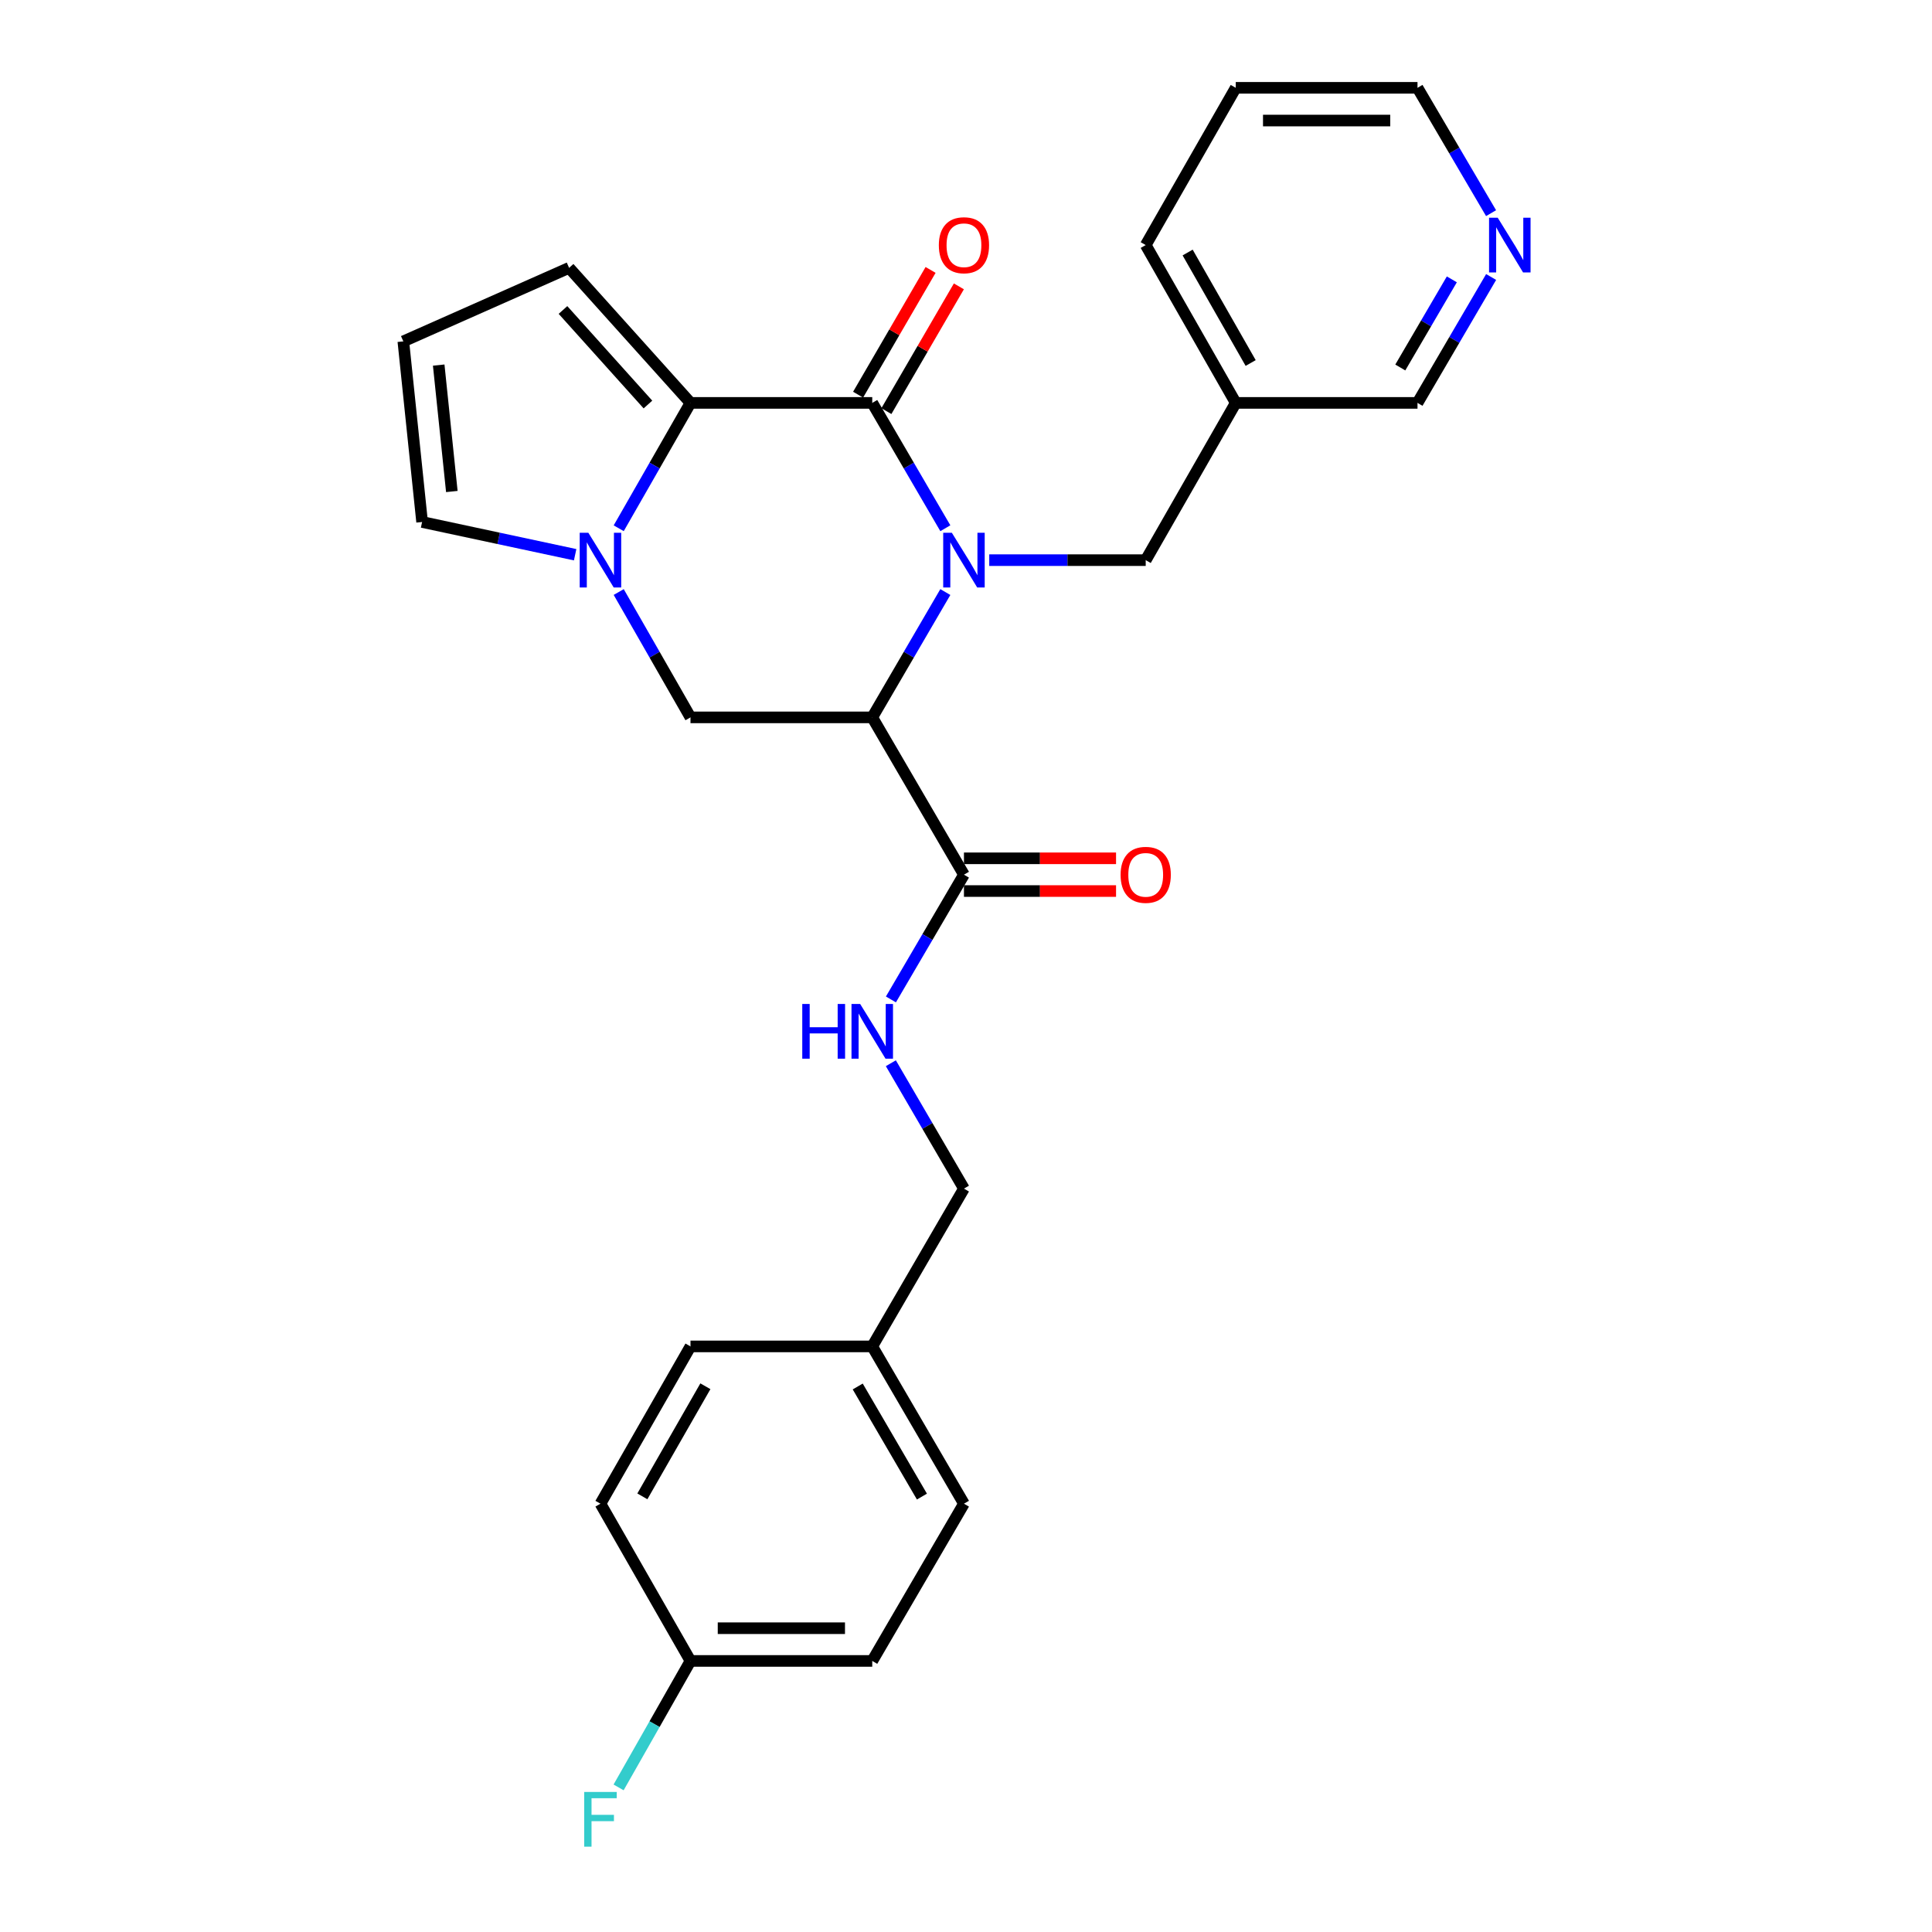 <?xml version='1.0' encoding='iso-8859-1'?>
<svg version='1.1' baseProfile='full'
              xmlns='http://www.w3.org/2000/svg'
                      xmlns:rdkit='http://www.rdkit.org/xml'
                      xmlns:xlink='http://www.w3.org/1999/xlink'
                  xml:space='preserve'
width='1000px' height='1000px' viewBox='0 0 1000 1000'>
<!-- END OF HEADER -->
<rect style='opacity:1.0;fill:#FFFFFF;stroke:none' width='1000' height='1000' x='0' y='0'> </rect>
<path class='bond-0' d='M 489.308,273.415 L 470.391,240.977' style='fill:none;fill-rule:evenodd;stroke:#0000FF;stroke-width:6px;stroke-linecap:butt;stroke-linejoin:miter;stroke-opacity:1' />
<path class='bond-0' d='M 470.391,240.977 L 451.473,208.539' style='fill:none;fill-rule:evenodd;stroke:#000000;stroke-width:6px;stroke-linecap:butt;stroke-linejoin:miter;stroke-opacity:1' />
<path class='bond-1' d='M 489.307,306.446 L 470.39,338.879' style='fill:none;fill-rule:evenodd;stroke:#0000FF;stroke-width:6px;stroke-linecap:butt;stroke-linejoin:miter;stroke-opacity:1' />
<path class='bond-1' d='M 470.39,338.879 L 451.473,371.313' style='fill:none;fill-rule:evenodd;stroke:#000000;stroke-width:6px;stroke-linecap:butt;stroke-linejoin:miter;stroke-opacity:1' />
<path class='bond-6' d='M 512.032,289.931 L 552.524,289.931' style='fill:none;fill-rule:evenodd;stroke:#0000FF;stroke-width:6px;stroke-linecap:butt;stroke-linejoin:miter;stroke-opacity:1' />
<path class='bond-6' d='M 552.524,289.931 L 593.017,289.931' style='fill:none;fill-rule:evenodd;stroke:#000000;stroke-width:6px;stroke-linecap:butt;stroke-linejoin:miter;stroke-opacity:1' />
<path class='bond-2' d='M 451.473,208.539 L 357.396,208.539' style='fill:none;fill-rule:evenodd;stroke:#000000;stroke-width:6px;stroke-linecap:butt;stroke-linejoin:miter;stroke-opacity:1' />
<path class='bond-10' d='M 458.796,212.794 L 477.555,180.509' style='fill:none;fill-rule:evenodd;stroke:#000000;stroke-width:6px;stroke-linecap:butt;stroke-linejoin:miter;stroke-opacity:1' />
<path class='bond-10' d='M 477.555,180.509 L 496.314,148.223' style='fill:none;fill-rule:evenodd;stroke:#FF0000;stroke-width:6px;stroke-linecap:butt;stroke-linejoin:miter;stroke-opacity:1' />
<path class='bond-10' d='M 444.15,204.284 L 462.909,171.999' style='fill:none;fill-rule:evenodd;stroke:#000000;stroke-width:6px;stroke-linecap:butt;stroke-linejoin:miter;stroke-opacity:1' />
<path class='bond-10' d='M 462.909,171.999 L 481.668,139.713' style='fill:none;fill-rule:evenodd;stroke:#FF0000;stroke-width:6px;stroke-linecap:butt;stroke-linejoin:miter;stroke-opacity:1' />
<path class='bond-4' d='M 451.473,371.313 L 357.396,371.313' style='fill:none;fill-rule:evenodd;stroke:#000000;stroke-width:6px;stroke-linecap:butt;stroke-linejoin:miter;stroke-opacity:1' />
<path class='bond-5' d='M 451.473,371.313 L 498.94,452.733' style='fill:none;fill-rule:evenodd;stroke:#000000;stroke-width:6px;stroke-linecap:butt;stroke-linejoin:miter;stroke-opacity:1' />
<path class='bond-9' d='M 357.396,208.539 L 294.571,138.638' style='fill:none;fill-rule:evenodd;stroke:#000000;stroke-width:6px;stroke-linecap:butt;stroke-linejoin:miter;stroke-opacity:1' />
<path class='bond-9' d='M 335.374,209.377 L 291.397,160.446' style='fill:none;fill-rule:evenodd;stroke:#000000;stroke-width:6px;stroke-linecap:butt;stroke-linejoin:miter;stroke-opacity:1' />
<path class='bond-27' d='M 357.396,208.539 L 338.821,240.982' style='fill:none;fill-rule:evenodd;stroke:#000000;stroke-width:6px;stroke-linecap:butt;stroke-linejoin:miter;stroke-opacity:1' />
<path class='bond-27' d='M 338.821,240.982 L 320.245,273.426' style='fill:none;fill-rule:evenodd;stroke:#0000FF;stroke-width:6px;stroke-linecap:butt;stroke-linejoin:miter;stroke-opacity:1' />
<path class='bond-3' d='M 320.246,306.435 L 338.821,338.874' style='fill:none;fill-rule:evenodd;stroke:#0000FF;stroke-width:6px;stroke-linecap:butt;stroke-linejoin:miter;stroke-opacity:1' />
<path class='bond-3' d='M 338.821,338.874 L 357.396,371.313' style='fill:none;fill-rule:evenodd;stroke:#000000;stroke-width:6px;stroke-linecap:butt;stroke-linejoin:miter;stroke-opacity:1' />
<path class='bond-8' d='M 297.695,287.128 L 258.086,278.653' style='fill:none;fill-rule:evenodd;stroke:#0000FF;stroke-width:6px;stroke-linecap:butt;stroke-linejoin:miter;stroke-opacity:1' />
<path class='bond-8' d='M 258.086,278.653 L 218.478,270.178' style='fill:none;fill-rule:evenodd;stroke:#000000;stroke-width:6px;stroke-linecap:butt;stroke-linejoin:miter;stroke-opacity:1' />
<path class='bond-7' d='M 498.94,452.733 L 480.039,485.019' style='fill:none;fill-rule:evenodd;stroke:#000000;stroke-width:6px;stroke-linecap:butt;stroke-linejoin:miter;stroke-opacity:1' />
<path class='bond-7' d='M 480.039,485.019 L 461.138,517.305' style='fill:none;fill-rule:evenodd;stroke:#0000FF;stroke-width:6px;stroke-linecap:butt;stroke-linejoin:miter;stroke-opacity:1' />
<path class='bond-12' d='M 498.94,461.202 L 538.302,461.202' style='fill:none;fill-rule:evenodd;stroke:#000000;stroke-width:6px;stroke-linecap:butt;stroke-linejoin:miter;stroke-opacity:1' />
<path class='bond-12' d='M 538.302,461.202 L 577.665,461.202' style='fill:none;fill-rule:evenodd;stroke:#FF0000;stroke-width:6px;stroke-linecap:butt;stroke-linejoin:miter;stroke-opacity:1' />
<path class='bond-12' d='M 498.94,444.263 L 538.302,444.263' style='fill:none;fill-rule:evenodd;stroke:#000000;stroke-width:6px;stroke-linecap:butt;stroke-linejoin:miter;stroke-opacity:1' />
<path class='bond-12' d='M 538.302,444.263 L 577.665,444.263' style='fill:none;fill-rule:evenodd;stroke:#FF0000;stroke-width:6px;stroke-linecap:butt;stroke-linejoin:miter;stroke-opacity:1' />
<path class='bond-14' d='M 593.017,289.931 L 639.618,208.539' style='fill:none;fill-rule:evenodd;stroke:#000000;stroke-width:6px;stroke-linecap:butt;stroke-linejoin:miter;stroke-opacity:1' />
<path class='bond-15' d='M 461.103,550.33 L 480.021,582.777' style='fill:none;fill-rule:evenodd;stroke:#0000FF;stroke-width:6px;stroke-linecap:butt;stroke-linejoin:miter;stroke-opacity:1' />
<path class='bond-15' d='M 480.021,582.777 L 498.94,615.224' style='fill:none;fill-rule:evenodd;stroke:#000000;stroke-width:6px;stroke-linecap:butt;stroke-linejoin:miter;stroke-opacity:1' />
<path class='bond-28' d='M 218.478,270.178 L 208.766,176.694' style='fill:none;fill-rule:evenodd;stroke:#000000;stroke-width:6px;stroke-linecap:butt;stroke-linejoin:miter;stroke-opacity:1' />
<path class='bond-28' d='M 233.869,254.405 L 227.071,188.966' style='fill:none;fill-rule:evenodd;stroke:#000000;stroke-width:6px;stroke-linecap:butt;stroke-linejoin:miter;stroke-opacity:1' />
<path class='bond-11' d='M 294.571,138.638 L 208.766,176.694' style='fill:none;fill-rule:evenodd;stroke:#000000;stroke-width:6px;stroke-linecap:butt;stroke-linejoin:miter;stroke-opacity:1' />
<path class='bond-13' d='M 771.807,143.372 L 752.751,175.956' style='fill:none;fill-rule:evenodd;stroke:#0000FF;stroke-width:6px;stroke-linecap:butt;stroke-linejoin:miter;stroke-opacity:1' />
<path class='bond-13' d='M 752.751,175.956 L 733.695,208.539' style='fill:none;fill-rule:evenodd;stroke:#000000;stroke-width:6px;stroke-linecap:butt;stroke-linejoin:miter;stroke-opacity:1' />
<path class='bond-13' d='M 751.468,144.596 L 738.129,167.404' style='fill:none;fill-rule:evenodd;stroke:#0000FF;stroke-width:6px;stroke-linecap:butt;stroke-linejoin:miter;stroke-opacity:1' />
<path class='bond-13' d='M 738.129,167.404 L 724.79,190.212' style='fill:none;fill-rule:evenodd;stroke:#000000;stroke-width:6px;stroke-linecap:butt;stroke-linejoin:miter;stroke-opacity:1' />
<path class='bond-29' d='M 771.775,110.327 L 752.735,77.891' style='fill:none;fill-rule:evenodd;stroke:#0000FF;stroke-width:6px;stroke-linecap:butt;stroke-linejoin:miter;stroke-opacity:1' />
<path class='bond-29' d='M 752.735,77.891 L 733.695,45.455' style='fill:none;fill-rule:evenodd;stroke:#000000;stroke-width:6px;stroke-linecap:butt;stroke-linejoin:miter;stroke-opacity:1' />
<path class='bond-23' d='M 639.618,208.539 L 733.695,208.539' style='fill:none;fill-rule:evenodd;stroke:#000000;stroke-width:6px;stroke-linecap:butt;stroke-linejoin:miter;stroke-opacity:1' />
<path class='bond-25' d='M 639.618,208.539 L 593.017,126.846' style='fill:none;fill-rule:evenodd;stroke:#000000;stroke-width:6px;stroke-linecap:butt;stroke-linejoin:miter;stroke-opacity:1' />
<path class='bond-25' d='M 647.341,187.892 L 614.72,130.707' style='fill:none;fill-rule:evenodd;stroke:#000000;stroke-width:6px;stroke-linecap:butt;stroke-linejoin:miter;stroke-opacity:1' />
<path class='bond-17' d='M 498.94,615.224 L 451.473,696.898' style='fill:none;fill-rule:evenodd;stroke:#000000;stroke-width:6px;stroke-linecap:butt;stroke-linejoin:miter;stroke-opacity:1' />
<path class='bond-16' d='M 357.396,859.7 L 451.473,859.7' style='fill:none;fill-rule:evenodd;stroke:#000000;stroke-width:6px;stroke-linecap:butt;stroke-linejoin:miter;stroke-opacity:1' />
<path class='bond-16' d='M 371.508,842.761 L 437.362,842.761' style='fill:none;fill-rule:evenodd;stroke:#000000;stroke-width:6px;stroke-linecap:butt;stroke-linejoin:miter;stroke-opacity:1' />
<path class='bond-18' d='M 357.396,859.7 L 338.791,892.429' style='fill:none;fill-rule:evenodd;stroke:#000000;stroke-width:6px;stroke-linecap:butt;stroke-linejoin:miter;stroke-opacity:1' />
<path class='bond-18' d='M 338.791,892.429 L 320.185,925.158' style='fill:none;fill-rule:evenodd;stroke:#33CCCC;stroke-width:6px;stroke-linecap:butt;stroke-linejoin:miter;stroke-opacity:1' />
<path class='bond-30' d='M 357.396,859.7 L 310.795,778.309' style='fill:none;fill-rule:evenodd;stroke:#000000;stroke-width:6px;stroke-linecap:butt;stroke-linejoin:miter;stroke-opacity:1' />
<path class='bond-21' d='M 451.473,696.898 L 357.396,696.898' style='fill:none;fill-rule:evenodd;stroke:#000000;stroke-width:6px;stroke-linecap:butt;stroke-linejoin:miter;stroke-opacity:1' />
<path class='bond-22' d='M 451.473,696.898 L 498.94,778.309' style='fill:none;fill-rule:evenodd;stroke:#000000;stroke-width:6px;stroke-linecap:butt;stroke-linejoin:miter;stroke-opacity:1' />
<path class='bond-22' d='M 443.96,717.642 L 477.187,774.629' style='fill:none;fill-rule:evenodd;stroke:#000000;stroke-width:6px;stroke-linecap:butt;stroke-linejoin:miter;stroke-opacity:1' />
<path class='bond-19' d='M 310.795,778.309 L 357.396,696.898' style='fill:none;fill-rule:evenodd;stroke:#000000;stroke-width:6px;stroke-linecap:butt;stroke-linejoin:miter;stroke-opacity:1' />
<path class='bond-19' d='M 332.486,774.512 L 365.107,717.525' style='fill:none;fill-rule:evenodd;stroke:#000000;stroke-width:6px;stroke-linecap:butt;stroke-linejoin:miter;stroke-opacity:1' />
<path class='bond-20' d='M 451.473,859.7 L 498.94,778.309' style='fill:none;fill-rule:evenodd;stroke:#000000;stroke-width:6px;stroke-linecap:butt;stroke-linejoin:miter;stroke-opacity:1' />
<path class='bond-24' d='M 733.695,45.455 L 639.618,45.455' style='fill:none;fill-rule:evenodd;stroke:#000000;stroke-width:6px;stroke-linecap:butt;stroke-linejoin:miter;stroke-opacity:1' />
<path class='bond-24' d='M 719.583,62.394 L 653.729,62.394' style='fill:none;fill-rule:evenodd;stroke:#000000;stroke-width:6px;stroke-linecap:butt;stroke-linejoin:miter;stroke-opacity:1' />
<path class='bond-26' d='M 593.017,126.846 L 639.618,45.455' style='fill:none;fill-rule:evenodd;stroke:#000000;stroke-width:6px;stroke-linecap:butt;stroke-linejoin:miter;stroke-opacity:1' />
<path  class='atom-0' d='M 492.68 275.771
L 501.96 290.771
Q 502.88 292.251, 504.36 294.931
Q 505.84 297.611, 505.92 297.771
L 505.92 275.771
L 509.68 275.771
L 509.68 304.091
L 505.8 304.091
L 495.84 287.691
Q 494.68 285.771, 493.44 283.571
Q 492.24 281.371, 491.88 280.691
L 491.88 304.091
L 488.2 304.091
L 488.2 275.771
L 492.68 275.771
' fill='#0000FF'/>
<path  class='atom-4' d='M 304.535 275.771
L 313.815 290.771
Q 314.735 292.251, 316.215 294.931
Q 317.695 297.611, 317.775 297.771
L 317.775 275.771
L 321.535 275.771
L 321.535 304.091
L 317.655 304.091
L 307.695 287.691
Q 306.535 285.771, 305.295 283.571
Q 304.095 281.371, 303.735 280.691
L 303.735 304.091
L 300.055 304.091
L 300.055 275.771
L 304.535 275.771
' fill='#0000FF'/>
<path  class='atom-8' d='M 415.253 519.654
L 419.093 519.654
L 419.093 531.694
L 433.573 531.694
L 433.573 519.654
L 437.413 519.654
L 437.413 547.974
L 433.573 547.974
L 433.573 534.894
L 419.093 534.894
L 419.093 547.974
L 415.253 547.974
L 415.253 519.654
' fill='#0000FF'/>
<path  class='atom-8' d='M 445.213 519.654
L 454.493 534.654
Q 455.413 536.134, 456.893 538.814
Q 458.373 541.494, 458.453 541.654
L 458.453 519.654
L 462.213 519.654
L 462.213 547.974
L 458.333 547.974
L 448.373 531.574
Q 447.213 529.654, 445.973 527.454
Q 444.773 525.254, 444.413 524.574
L 444.413 547.974
L 440.733 547.974
L 440.733 519.654
L 445.213 519.654
' fill='#0000FF'/>
<path  class='atom-11' d='M 485.94 126.926
Q 485.94 120.126, 489.3 116.326
Q 492.66 112.526, 498.94 112.526
Q 505.22 112.526, 508.58 116.326
Q 511.94 120.126, 511.94 126.926
Q 511.94 133.806, 508.54 137.726
Q 505.14 141.606, 498.94 141.606
Q 492.7 141.606, 489.3 137.726
Q 485.94 133.846, 485.94 126.926
M 498.94 138.406
Q 503.26 138.406, 505.58 135.526
Q 507.94 132.606, 507.94 126.926
Q 507.94 121.366, 505.58 118.566
Q 503.26 115.726, 498.94 115.726
Q 494.62 115.726, 492.26 118.526
Q 489.94 121.326, 489.94 126.926
Q 489.94 132.646, 492.26 135.526
Q 494.62 138.406, 498.94 138.406
' fill='#FF0000'/>
<path  class='atom-13' d='M 580.017 452.813
Q 580.017 446.013, 583.377 442.213
Q 586.737 438.413, 593.017 438.413
Q 599.297 438.413, 602.657 442.213
Q 606.017 446.013, 606.017 452.813
Q 606.017 459.693, 602.617 463.613
Q 599.217 467.493, 593.017 467.493
Q 586.777 467.493, 583.377 463.613
Q 580.017 459.733, 580.017 452.813
M 593.017 464.293
Q 597.337 464.293, 599.657 461.413
Q 602.017 458.493, 602.017 452.813
Q 602.017 447.253, 599.657 444.453
Q 597.337 441.613, 593.017 441.613
Q 588.697 441.613, 586.337 444.413
Q 584.017 447.213, 584.017 452.813
Q 584.017 458.533, 586.337 461.413
Q 588.697 464.293, 593.017 464.293
' fill='#FF0000'/>
<path  class='atom-14' d='M 775.212 112.686
L 784.492 127.686
Q 785.412 129.166, 786.892 131.846
Q 788.372 134.526, 788.452 134.686
L 788.452 112.686
L 792.212 112.686
L 792.212 141.006
L 788.332 141.006
L 778.372 124.606
Q 777.212 122.686, 775.972 120.486
Q 774.772 118.286, 774.412 117.606
L 774.412 141.006
L 770.732 141.006
L 770.732 112.686
L 775.212 112.686
' fill='#0000FF'/>
<path  class='atom-19' d='M 302.375 927.515
L 319.215 927.515
L 319.215 930.755
L 306.175 930.755
L 306.175 939.355
L 317.775 939.355
L 317.775 942.635
L 306.175 942.635
L 306.175 955.835
L 302.375 955.835
L 302.375 927.515
' fill='#33CCCC'/>
</svg>
